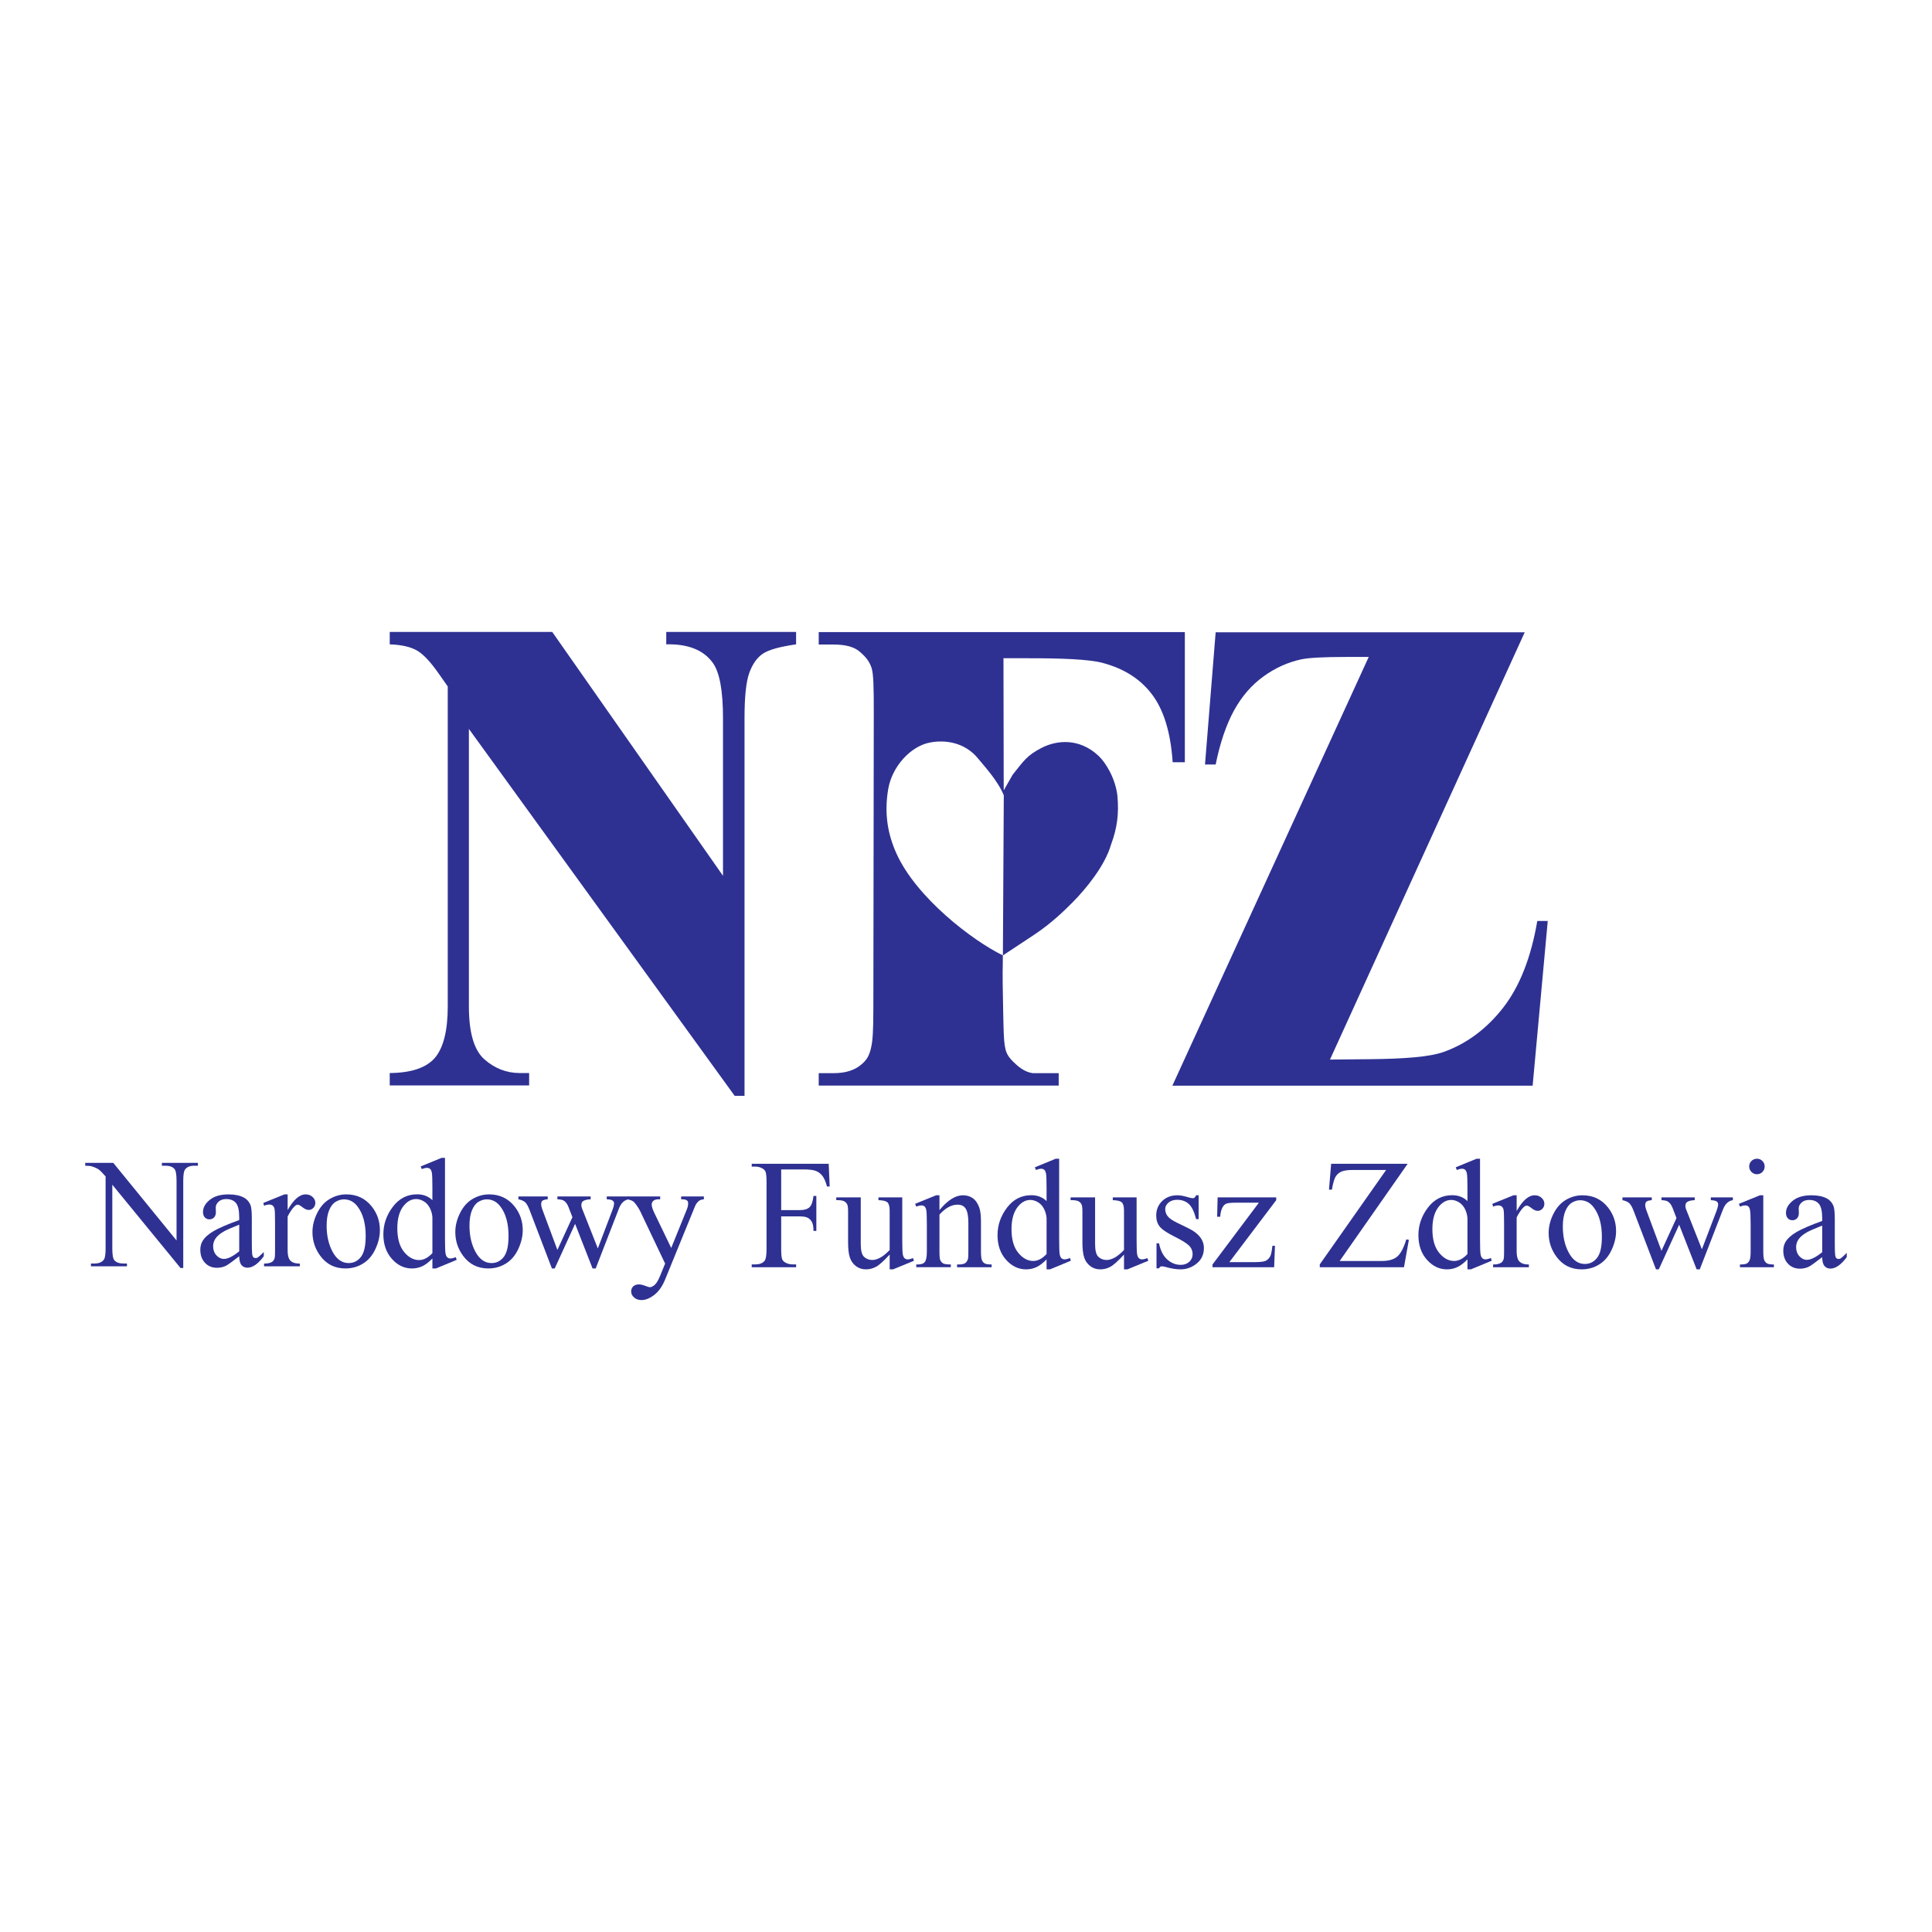 <?xml version="1.0" encoding="utf-8"?>
<!-- Generator: Adobe Illustrator 13.0.0, SVG Export Plug-In . SVG Version: 6.00 Build 14948)  -->
<!DOCTYPE svg PUBLIC "-//W3C//DTD SVG 1.0//EN" "http://www.w3.org/TR/2001/REC-SVG-20010904/DTD/svg10.dtd">
<svg version="1.0" id="Layer_1" xmlns="http://www.w3.org/2000/svg" xmlns:xlink="http://www.w3.org/1999/xlink" x="0px" y="0px"
	 width="192.756px" height="192.756px" viewBox="0 0 192.756 192.756" enable-background="new 0 0 192.756 192.756"
	 xml:space="preserve">
<g>
	<polygon fill-rule="evenodd" clip-rule="evenodd" fill="#FFFFFF" points="0,0 192.756,0 192.756,192.756 0,192.756 0,0 	"/>
	<path fill-rule="evenodd" clip-rule="evenodd" fill="#2E3192" d="M181.801,125.426c-0.715,0.555-1.163,0.873-1.347,0.961
		c-0.274,0.127-0.564,0.189-0.875,0.189c-0.482,0-0.879-0.164-1.192-0.494c-0.312-0.33-0.468-0.764-0.468-1.303
		c0-0.338,0.076-0.633,0.229-0.883c0.208-0.344,0.57-0.67,1.085-0.975c0.515-0.303,1.372-0.674,2.568-1.109v-0.275
		c0-0.693-0.109-1.17-0.331-1.43c-0.221-0.26-0.542-0.389-0.963-0.389c-0.319,0-0.572,0.086-0.76,0.258
		c-0.193,0.174-0.291,0.373-0.291,0.594l0.016,0.443c0,0.232-0.06,0.412-0.179,0.539s-0.274,0.191-0.468,0.191
		c-0.187,0-0.341-0.066-0.46-0.199c-0.12-0.133-0.179-0.311-0.179-0.539c0-0.438,0.222-0.838,0.67-1.203
		c0.446-0.365,1.072-0.549,1.879-0.549c0.619,0,1.128,0.105,1.523,0.312c0.298,0.156,0.52,0.404,0.662,0.738
		c0.09,0.217,0.137,0.666,0.137,1.34v2.367c0,0.664,0.012,1.072,0.037,1.223c0.025,0.148,0.068,0.248,0.127,0.299
		c0.058,0.051,0.124,0.076,0.2,0.076c0.082,0,0.154-0.018,0.214-0.053c0.105-0.066,0.312-0.25,0.616-0.555v0.424
		c-0.569,0.762-1.11,1.143-1.629,1.143c-0.248,0-0.446-0.086-0.593-0.26C181.883,126.137,181.807,125.844,181.801,125.426
		L181.801,125.426z M181.801,124.932v-2.656c-0.766,0.305-1.261,0.521-1.482,0.646c-0.401,0.225-0.688,0.459-0.862,0.703
		c-0.171,0.242-0.259,0.508-0.259,0.799c0,0.363,0.109,0.668,0.327,0.908c0.219,0.24,0.47,0.361,0.754,0.361
		C180.665,125.693,181.172,125.439,181.801,124.932L181.801,124.932z"/>
	<path fill-rule="evenodd" clip-rule="evenodd" fill="#2E3192" d="M175.924,119.254v5.602c0,0.436,0.033,0.727,0.096,0.873
		c0.064,0.145,0.158,0.252,0.282,0.324c0.125,0.07,0.351,0.105,0.681,0.105v0.273h-3.387v-0.273c0.341,0,0.569-0.033,0.686-0.098
		c0.117-0.066,0.209-0.176,0.277-0.328c0.067-0.154,0.103-0.443,0.103-0.877v-2.688c0-0.756-0.023-1.244-0.068-1.467
		c-0.034-0.164-0.091-0.275-0.167-0.338c-0.076-0.064-0.182-0.096-0.312-0.096c-0.143,0-0.316,0.037-0.519,0.115l-0.107-0.275
		l2.103-0.854H175.924L175.924,119.254z"/>
	<path fill-rule="evenodd" clip-rule="evenodd" fill="#2E3192" d="M175.293,115.607c0.214,0,0.396,0.076,0.544,0.227
		c0.149,0.148,0.226,0.33,0.226,0.543s-0.076,0.396-0.226,0.549c-0.148,0.152-0.33,0.227-0.544,0.227
		c-0.213,0-0.396-0.074-0.548-0.227s-0.228-0.336-0.228-0.549s0.074-0.395,0.224-0.543
		C174.892,115.684,175.074,115.607,175.293,115.607L175.293,115.607z"/>
	<path fill-rule="evenodd" clip-rule="evenodd" fill="#2E3192" d="M161.876,119.461h2.922v0.279
		c-0.269,0.021-0.445,0.07-0.529,0.146s-0.125,0.186-0.125,0.328c0,0.154,0.043,0.346,0.129,0.57l1.492,4.01l1.498-3.266
		l-0.396-1.027c-0.12-0.303-0.28-0.514-0.479-0.631c-0.11-0.072-0.319-0.115-0.623-0.131v-0.279h3.318v0.279
		c-0.364,0.016-0.623,0.082-0.775,0.199c-0.104,0.082-0.154,0.211-0.154,0.389c0,0.102,0.021,0.205,0.062,0.311l1.582,4.004
		l1.47-3.857c0.101-0.275,0.151-0.492,0.151-0.654c0-0.098-0.049-0.184-0.147-0.26c-0.1-0.076-0.293-0.119-0.583-0.131v-0.279h2.2
		v0.279c-0.44,0.066-0.766,0.367-0.975,0.898l-2.328,6.006h-0.312l-1.744-4.453l-2.032,4.453h-0.28l-2.239-5.859
		c-0.146-0.373-0.292-0.621-0.433-0.75c-0.143-0.131-0.366-0.229-0.67-0.295V119.461L161.876,119.461z"/>
	<path fill-rule="evenodd" clip-rule="evenodd" fill="#2E3192" d="M157.88,119.254c1.056,0,1.903,0.4,2.542,1.203
		c0.542,0.686,0.814,1.473,0.814,2.361c0,0.623-0.149,1.254-0.45,1.893c-0.298,0.639-0.711,1.123-1.237,1.447
		c-0.524,0.324-1.108,0.486-1.753,0.486c-1.051,0-1.885-0.418-2.504-1.256c-0.522-0.705-0.783-1.496-0.783-2.375
		c0-0.639,0.157-1.273,0.475-1.904c0.316-0.635,0.735-1.1,1.252-1.402C156.753,119.406,157.301,119.254,157.88,119.254
		L157.88,119.254z M157.644,119.748c-0.269,0-0.54,0.08-0.811,0.24s-0.491,0.441-0.658,0.842c-0.168,0.4-0.252,0.916-0.252,1.545
		c0,1.016,0.203,1.891,0.606,2.627c0.403,0.734,0.933,1.104,1.594,1.104c0.493,0,0.898-0.203,1.218-0.609s0.479-1.104,0.479-2.094
		c0-1.238-0.268-2.213-0.799-2.924C158.661,119.992,158.201,119.748,157.644,119.748L157.644,119.748z"/>
	<path fill-rule="evenodd" clip-rule="evenodd" fill="#2E3192" d="M151.318,119.254v1.568c0.583-1.045,1.184-1.568,1.797-1.568
		c0.278,0,0.509,0.086,0.691,0.256c0.184,0.17,0.275,0.365,0.275,0.59c0,0.199-0.066,0.363-0.199,0.502
		c-0.13,0.137-0.288,0.205-0.472,0.205c-0.177,0-0.376-0.088-0.598-0.262c-0.221-0.176-0.384-0.262-0.489-0.262
		c-0.091,0-0.19,0.051-0.298,0.15c-0.229,0.209-0.464,0.551-0.708,1.027v3.342c0,0.387,0.049,0.678,0.145,0.875
		c0.066,0.139,0.184,0.252,0.351,0.344c0.168,0.09,0.407,0.137,0.724,0.137v0.273h-3.57v-0.273c0.354,0,0.62-0.055,0.791-0.168
		c0.127-0.08,0.217-0.211,0.268-0.389c0.025-0.086,0.037-0.33,0.037-0.738v-2.701c0-0.812-0.016-1.295-0.049-1.451
		c-0.033-0.154-0.094-0.266-0.184-0.336c-0.087-0.072-0.198-0.107-0.331-0.107c-0.156,0-0.335,0.037-0.532,0.115l-0.075-0.275
		l2.107-0.854H151.318L151.318,119.254z"/>
	<path fill-rule="evenodd" clip-rule="evenodd" fill="#2E3192" d="M146.409,125.648c-0.34,0.355-0.673,0.609-0.996,0.764
		c-0.325,0.156-0.676,0.232-1.051,0.232c-0.762,0-1.426-0.318-1.995-0.955c-0.568-0.637-0.851-1.455-0.851-2.455
		s0.313-1.914,0.942-2.744c0.63-0.83,1.438-1.244,2.428-1.244c0.614,0,1.122,0.197,1.522,0.586v-1.285
		c0-0.797-0.018-1.287-0.057-1.469c-0.037-0.184-0.098-0.307-0.18-0.373c-0.08-0.066-0.181-0.1-0.304-0.1
		c-0.133,0-0.308,0.041-0.526,0.123l-0.098-0.268l2.077-0.854h0.343v8.062c0,0.816,0.02,1.314,0.057,1.496
		c0.039,0.178,0.1,0.305,0.184,0.375s0.181,0.107,0.292,0.107c0.139,0,0.319-0.043,0.55-0.131l0.084,0.268l-2.071,0.859h-0.351
		V125.648L146.409,125.648z M146.409,125.115v-3.594c-0.03-0.344-0.121-0.658-0.273-0.943c-0.152-0.283-0.354-0.498-0.605-0.643
		c-0.252-0.145-0.495-0.217-0.735-0.217c-0.446,0-0.843,0.201-1.194,0.602c-0.462,0.527-0.693,1.299-0.693,2.314
		c0,1.023,0.225,1.811,0.67,2.355c0.446,0.545,0.945,0.818,1.493,0.818C145.532,125.809,145.979,125.576,146.409,125.115
		L146.409,125.115z"/>
	<path fill-rule="evenodd" clip-rule="evenodd" fill="#2E3192" d="M140.442,116.111l-6.782,9.697h4.231
		c0.649,0,1.148-0.143,1.497-0.428c0.347-0.283,0.654-0.859,0.923-1.729l0.252,0.049l-0.487,2.73h-8.401v-0.283l6.62-9.42h-3.303
		c-0.549,0-0.944,0.059-1.192,0.178c-0.245,0.121-0.432,0.291-0.562,0.518c-0.129,0.227-0.248,0.648-0.353,1.268h-0.291l0.215-2.58
		H140.442L140.442,116.111z"/>
	<path fill-rule="evenodd" clip-rule="evenodd" fill="#2E3192" d="M127.204,124.293l-0.083,2.139h-6.149v-0.273l4.627-6.166h-2.283
		c-0.491,0-0.814,0.033-0.967,0.096c-0.151,0.064-0.276,0.186-0.372,0.361c-0.138,0.254-0.216,0.568-0.235,0.943h-0.307l0.048-1.932
		h5.845v0.279l-4.674,6.182h2.542c0.534,0,0.895-0.045,1.086-0.133c0.188-0.09,0.343-0.246,0.46-0.469
		c0.081-0.162,0.149-0.504,0.206-1.027H127.204L127.204,124.293z"/>
	<path fill-rule="evenodd" clip-rule="evenodd" fill="#2E3192" d="M119.588,119.254v2.375h-0.251
		c-0.193-0.746-0.44-1.252-0.742-1.521c-0.303-0.27-0.687-0.404-1.154-0.404c-0.354,0-0.641,0.094-0.859,0.281
		c-0.218,0.189-0.327,0.398-0.327,0.625c0,0.285,0.08,0.529,0.243,0.73c0.156,0.207,0.477,0.43,0.959,0.662l1.111,0.541
		c1.03,0.502,1.545,1.164,1.545,1.984c0,0.637-0.24,1.146-0.719,1.537c-0.479,0.387-1.018,0.58-1.609,0.58
		c-0.427,0-0.914-0.076-1.462-0.229c-0.167-0.051-0.306-0.076-0.411-0.076c-0.117,0-0.208,0.066-0.274,0.199h-0.252v-2.49h0.252
		c0.142,0.711,0.413,1.246,0.814,1.607c0.401,0.359,0.85,0.539,1.349,0.539c0.349,0,0.635-0.104,0.855-0.307
		c0.22-0.207,0.33-0.455,0.33-0.742c0-0.352-0.122-0.645-0.369-0.883c-0.246-0.24-0.737-0.543-1.472-0.906
		c-0.736-0.367-1.218-0.695-1.448-0.99c-0.228-0.287-0.341-0.654-0.341-1.096c0-0.574,0.197-1.053,0.589-1.439
		c0.394-0.385,0.902-0.578,1.527-0.578c0.273,0,0.606,0.059,0.996,0.176c0.259,0.076,0.433,0.115,0.518,0.115
		c0.082,0,0.145-0.018,0.191-0.055c0.045-0.035,0.098-0.113,0.16-0.236H119.588L119.588,119.254z"/>
	<path fill-rule="evenodd" clip-rule="evenodd" fill="#2E3192" d="M113.399,119.461v4.225c0,0.805,0.018,1.299,0.057,1.48
		c0.039,0.178,0.1,0.305,0.184,0.375c0.083,0.07,0.181,0.107,0.292,0.107c0.157,0,0.335-0.043,0.534-0.131l0.104,0.268l-2.085,0.859
		h-0.342v-1.475c-0.599,0.648-1.055,1.057-1.37,1.223c-0.313,0.168-0.647,0.252-0.998,0.252c-0.39,0-0.729-0.113-1.015-0.338
		c-0.287-0.225-0.485-0.516-0.599-0.873c-0.111-0.354-0.168-0.857-0.168-1.506v-3.113c0-0.33-0.034-0.557-0.104-0.684
		c-0.072-0.127-0.178-0.227-0.317-0.295c-0.139-0.068-0.392-0.1-0.757-0.096v-0.279h2.443v4.664c0,0.65,0.113,1.076,0.34,1.279
		c0.224,0.203,0.496,0.305,0.815,0.305c0.219,0,0.466-0.068,0.743-0.207c0.276-0.137,0.605-0.396,0.986-0.783v-3.949
		c0-0.395-0.072-0.664-0.217-0.803c-0.145-0.141-0.446-0.215-0.902-0.227v-0.279H113.399L113.399,119.461z"/>
	<path fill-rule="evenodd" clip-rule="evenodd" fill="#2E3192" d="M104.417,125.648c-0.339,0.355-0.672,0.609-0.995,0.764
		c-0.325,0.156-0.677,0.232-1.051,0.232c-0.762,0-1.426-0.318-1.995-0.955c-0.568-0.637-0.852-1.455-0.852-2.455
		s0.314-1.914,0.943-2.744s1.438-1.244,2.428-1.244c0.613,0,1.122,0.197,1.521,0.586v-1.285c0-0.797-0.018-1.287-0.057-1.469
		c-0.037-0.184-0.097-0.307-0.179-0.373c-0.08-0.066-0.182-0.1-0.304-0.1c-0.133,0-0.309,0.041-0.526,0.123l-0.098-0.268
		l2.077-0.854h0.343v8.062c0,0.816,0.02,1.314,0.057,1.496c0.039,0.178,0.1,0.305,0.183,0.375c0.084,0.07,0.182,0.107,0.293,0.107
		c0.139,0,0.319-0.043,0.55-0.131l0.083,0.268l-2.071,0.859h-0.351V125.648L104.417,125.648z M104.417,125.115v-3.594
		c-0.029-0.344-0.12-0.658-0.272-0.943c-0.152-0.283-0.354-0.498-0.606-0.643c-0.251-0.145-0.494-0.217-0.734-0.217
		c-0.446,0-0.844,0.201-1.194,0.602c-0.462,0.527-0.693,1.299-0.693,2.314c0,1.023,0.224,1.811,0.67,2.355s0.945,0.818,1.493,0.818
		C103.54,125.809,103.986,125.576,104.417,125.115L104.417,125.115z"/>
	<path fill-rule="evenodd" clip-rule="evenodd" fill="#2E3192" d="M93.731,120.73c0.817-0.984,1.596-1.477,2.337-1.477
		c0.381,0,0.707,0.096,0.981,0.287c0.275,0.189,0.493,0.502,0.655,0.938c0.11,0.307,0.167,0.771,0.167,1.402v2.975
		c0,0.441,0.035,0.742,0.107,0.898c0.055,0.127,0.146,0.227,0.269,0.299c0.125,0.07,0.354,0.105,0.69,0.105v0.273h-3.449v-0.273
		h0.146c0.323,0,0.551-0.049,0.68-0.148c0.131-0.1,0.22-0.244,0.271-0.438c0.02-0.076,0.029-0.314,0.029-0.717v-2.854
		c0-0.635-0.081-1.094-0.247-1.381c-0.164-0.287-0.442-0.43-0.832-0.43c-0.604,0-1.206,0.328-1.805,0.99v3.674
		c0,0.473,0.028,0.764,0.084,0.877c0.07,0.146,0.17,0.254,0.292,0.324c0.125,0.068,0.377,0.102,0.758,0.102v0.273h-3.449v-0.273
		h0.154c0.354,0,0.594-0.09,0.719-0.27c0.124-0.182,0.185-0.525,0.185-1.033v-2.588c0-0.836-0.018-1.346-0.057-1.529
		c-0.037-0.184-0.095-0.307-0.175-0.371c-0.078-0.066-0.183-0.1-0.315-0.1c-0.143,0-0.312,0.037-0.511,0.115l-0.113-0.275
		l2.101-0.854h0.327V120.73L93.731,120.73z"/>
	<path fill-rule="evenodd" clip-rule="evenodd" fill="#2E3192" d="M90.018,119.461v4.225c0,0.805,0.018,1.299,0.056,1.48
		c0.039,0.178,0.1,0.305,0.184,0.375s0.181,0.107,0.292,0.107c0.158,0,0.335-0.043,0.534-0.131l0.105,0.268l-2.084,0.859h-0.343
		v-1.475c-0.598,0.648-1.054,1.057-1.37,1.223c-0.314,0.168-0.647,0.252-0.998,0.252c-0.39,0-0.729-0.113-1.015-0.338
		c-0.286-0.225-0.485-0.516-0.598-0.873c-0.111-0.354-0.167-0.857-0.167-1.506v-3.113c0-0.33-0.035-0.557-0.105-0.684
		c-0.072-0.127-0.178-0.227-0.318-0.295c-0.138-0.068-0.391-0.1-0.756-0.096v-0.279h2.443v4.664c0,0.65,0.113,1.076,0.339,1.279
		c0.224,0.203,0.497,0.305,0.816,0.305c0.218,0,0.466-0.068,0.742-0.207c0.276-0.137,0.606-0.396,0.986-0.783v-3.949
		c0-0.395-0.072-0.664-0.216-0.803c-0.144-0.141-0.446-0.215-0.902-0.227v-0.279H90.018L90.018,119.461z"/>
	<path fill-rule="evenodd" clip-rule="evenodd" fill="#2E3192" d="M77.939,116.674v4.057h1.88c0.431,0,0.746-0.096,0.947-0.285
		s0.333-0.566,0.399-1.129h0.282v3.494h-0.282c-0.006-0.402-0.057-0.697-0.156-0.885s-0.236-0.328-0.411-0.422
		s-0.435-0.143-0.779-0.143h-1.88v3.242c0,0.525,0.033,0.869,0.1,1.037c0.051,0.127,0.156,0.236,0.319,0.328
		c0.222,0.121,0.456,0.18,0.699,0.18h0.372v0.283h-4.429v-0.283h0.364c0.427,0,0.736-0.121,0.93-0.371
		c0.121-0.162,0.183-0.553,0.183-1.174v-6.664c0-0.525-0.033-0.869-0.1-1.037c-0.05-0.127-0.154-0.236-0.311-0.328
		c-0.219-0.121-0.452-0.182-0.702-0.182h-0.364v-0.281h7.679l0.099,2.268h-0.267c-0.131-0.482-0.284-0.836-0.46-1.062
		c-0.176-0.225-0.39-0.389-0.647-0.49c-0.255-0.102-0.653-0.152-1.19-0.152H77.939L77.939,116.674z"/>
	<path fill-rule="evenodd" clip-rule="evenodd" fill="#2E3192" d="M62.616,119.371h3.25v0.281h-0.16
		c-0.228,0-0.399,0.051-0.515,0.148c-0.112,0.098-0.171,0.223-0.171,0.369c0,0.199,0.084,0.471,0.251,0.822l1.697,3.518l1.561-3.854
		c0.086-0.207,0.129-0.412,0.129-0.615c0-0.092-0.018-0.16-0.053-0.207c-0.041-0.055-0.104-0.098-0.191-0.131
		c-0.085-0.033-0.237-0.051-0.456-0.051v-0.281h2.268v0.281c-0.187,0.021-0.331,0.062-0.435,0.123
		c-0.101,0.059-0.212,0.174-0.333,0.342c-0.047,0.07-0.133,0.266-0.259,0.584l-2.84,6.959c-0.274,0.674-0.633,1.184-1.077,1.529
		s-0.871,0.518-1.282,0.518c-0.3,0-0.545-0.086-0.738-0.258c-0.193-0.174-0.29-0.371-0.29-0.596c0-0.211,0.07-0.383,0.21-0.514
		c0.141-0.129,0.332-0.193,0.575-0.193c0.167,0,0.396,0.055,0.684,0.168c0.205,0.076,0.331,0.113,0.382,0.113
		c0.152,0,0.317-0.078,0.499-0.236c0.179-0.158,0.36-0.461,0.544-0.914l0.494-1.209l-2.503-5.26
		c-0.076-0.158-0.199-0.352-0.366-0.586c-0.126-0.178-0.23-0.297-0.312-0.357c-0.117-0.082-0.304-0.15-0.563-0.213V119.371
		L62.616,119.371z"/>
	<path fill-rule="evenodd" clip-rule="evenodd" fill="#2E3192" d="M51.724,119.371h2.922v0.281c-0.269,0.021-0.446,0.07-0.53,0.145
		c-0.083,0.076-0.124,0.186-0.124,0.328c0,0.156,0.042,0.348,0.128,0.57l1.492,4.01l1.499-3.264l-0.396-1.027
		c-0.121-0.305-0.281-0.516-0.479-0.633c-0.111-0.07-0.319-0.113-0.624-0.129v-0.281h3.319v0.281
		c-0.365,0.016-0.624,0.082-0.776,0.197c-0.103,0.082-0.154,0.211-0.154,0.389c0,0.102,0.021,0.207,0.062,0.312l1.582,4.004
		l1.469-3.859c0.102-0.273,0.152-0.492,0.152-0.654c0-0.098-0.049-0.184-0.148-0.26c-0.1-0.074-0.292-0.117-0.583-0.129v-0.281h2.2
		v0.281c-0.44,0.066-0.766,0.365-0.974,0.898l-2.328,6.004h-0.312l-1.744-4.451l-2.032,4.451h-0.281l-2.239-5.859
		c-0.146-0.371-0.292-0.621-0.433-0.75c-0.142-0.131-0.366-0.227-0.67-0.293V119.371L51.724,119.371z"/>
	<path fill-rule="evenodd" clip-rule="evenodd" fill="#2E3192" d="M48.797,119.164c1.056,0,1.903,0.402,2.543,1.205
		c0.542,0.684,0.814,1.471,0.814,2.359c0,0.623-0.15,1.254-0.45,1.895c-0.298,0.639-0.711,1.121-1.237,1.445
		c-0.524,0.324-1.109,0.486-1.754,0.486c-1.05,0-1.884-0.416-2.504-1.254c-0.522-0.705-0.783-1.496-0.783-2.375
		c0-0.641,0.158-1.275,0.476-1.906c0.315-0.633,0.734-1.1,1.251-1.4C47.671,119.316,48.218,119.164,48.797,119.164L48.797,119.164z
		 M48.561,119.66c-0.269,0-0.54,0.08-0.811,0.238c-0.271,0.16-0.491,0.441-0.659,0.842c-0.167,0.402-0.251,0.916-0.251,1.545
		c0,1.016,0.203,1.891,0.606,2.627c0.403,0.734,0.934,1.104,1.594,1.104c0.493,0,0.898-0.203,1.218-0.607
		c0.319-0.408,0.479-1.105,0.479-2.096c0-1.236-0.267-2.211-0.799-2.922C49.578,119.902,49.118,119.66,48.561,119.66L48.561,119.66z
		"/>
	<path fill-rule="evenodd" clip-rule="evenodd" fill="#2E3192" d="M43.141,125.559c-0.339,0.355-0.672,0.611-0.996,0.766
		c-0.325,0.154-0.676,0.23-1.05,0.23c-0.762,0-1.426-0.316-1.995-0.955c-0.569-0.637-0.852-1.455-0.852-2.455
		c0-0.998,0.313-1.912,0.943-2.742c0.629-0.83,1.438-1.246,2.427-1.246c0.614,0,1.123,0.197,1.522,0.588v-1.287
		c0-0.797-0.018-1.285-0.056-1.469c-0.038-0.184-0.098-0.307-0.18-0.373c-0.08-0.064-0.181-0.098-0.304-0.098
		c-0.133,0-0.308,0.039-0.526,0.121l-0.097-0.266l2.077-0.854h0.343v8.061c0,0.816,0.02,1.314,0.057,1.496
		c0.039,0.18,0.099,0.307,0.183,0.377c0.083,0.068,0.181,0.105,0.292,0.105c0.139,0,0.32-0.041,0.549-0.129l0.084,0.266
		l-2.071,0.859h-0.351V125.559L43.141,125.559z M43.141,125.025v-3.594c-0.029-0.344-0.121-0.658-0.273-0.941
		c-0.152-0.285-0.354-0.5-0.606-0.645c-0.251-0.143-0.495-0.215-0.734-0.215c-0.446,0-0.844,0.199-1.194,0.6
		c-0.462,0.527-0.694,1.299-0.694,2.314c0,1.025,0.224,1.811,0.67,2.355c0.446,0.547,0.945,0.818,1.492,0.818
		C42.264,125.719,42.71,125.486,43.141,125.025L43.141,125.025z"/>
	<path fill-rule="evenodd" clip-rule="evenodd" fill="#2E3192" d="M34.546,119.164c1.056,0,1.903,0.402,2.542,1.205
		c0.542,0.684,0.814,1.471,0.814,2.359c0,0.623-0.15,1.254-0.45,1.895c-0.298,0.639-0.711,1.121-1.237,1.445
		c-0.524,0.324-1.109,0.486-1.754,0.486c-1.05,0-1.884-0.416-2.504-1.254c-0.522-0.705-0.783-1.496-0.783-2.375
		c0-0.641,0.158-1.275,0.476-1.906c0.315-0.633,0.734-1.1,1.25-1.4C33.419,119.316,33.967,119.164,34.546,119.164L34.546,119.164z
		 M34.31,119.66c-0.269,0-0.54,0.08-0.811,0.238c-0.271,0.16-0.491,0.441-0.659,0.842c-0.168,0.402-0.251,0.916-0.251,1.545
		c0,1.016,0.202,1.891,0.605,2.627c0.403,0.734,0.934,1.104,1.594,1.104c0.493,0,0.898-0.203,1.218-0.607
		c0.319-0.408,0.479-1.105,0.479-2.096c0-1.236-0.267-2.211-0.799-2.922C35.327,119.902,34.867,119.66,34.31,119.66L34.31,119.66z"
		/>
	<path fill-rule="evenodd" clip-rule="evenodd" fill="#2E3192" d="M28.698,119.164v1.568c0.583-1.043,1.183-1.568,1.796-1.568
		c0.279,0,0.508,0.086,0.691,0.256c0.183,0.172,0.275,0.367,0.275,0.59c0,0.199-0.066,0.365-0.198,0.504
		c-0.131,0.135-0.289,0.203-0.472,0.203c-0.178,0-0.376-0.088-0.599-0.26c-0.22-0.176-0.384-0.264-0.489-0.264
		c-0.091,0-0.191,0.051-0.298,0.152c-0.228,0.209-0.464,0.549-0.707,1.027v3.342c0,0.385,0.048,0.678,0.144,0.873
		c0.066,0.139,0.183,0.252,0.351,0.344s0.407,0.137,0.723,0.137v0.273h-3.57v-0.273c0.355,0,0.62-0.055,0.792-0.168
		c0.126-0.08,0.216-0.211,0.267-0.387c0.025-0.086,0.037-0.332,0.037-0.74v-2.699c0-0.812-0.016-1.297-0.049-1.453
		c-0.033-0.152-0.094-0.266-0.183-0.336c-0.087-0.072-0.199-0.107-0.331-0.107c-0.156,0-0.335,0.037-0.532,0.115l-0.076-0.275
		l2.108-0.854H28.698L28.698,119.164z"/>
	<path fill-rule="evenodd" clip-rule="evenodd" fill="#2E3192" d="M23.867,125.338c-0.715,0.553-1.164,0.873-1.346,0.961
		c-0.275,0.125-0.565,0.188-0.875,0.188c-0.483,0-0.879-0.162-1.192-0.494c-0.312-0.33-0.468-0.764-0.468-1.303
		c0-0.338,0.076-0.633,0.228-0.881c0.208-0.346,0.571-0.672,1.085-0.975c0.514-0.305,1.372-0.674,2.568-1.111v-0.275
		c0-0.693-0.109-1.17-0.332-1.43c-0.22-0.258-0.542-0.387-0.962-0.387c-0.319,0-0.573,0.086-0.76,0.256
		c-0.193,0.174-0.29,0.373-0.29,0.596l0.016,0.441c0,0.234-0.061,0.414-0.179,0.539c-0.119,0.127-0.275,0.191-0.468,0.191
		c-0.187,0-0.341-0.066-0.46-0.197c-0.121-0.133-0.179-0.312-0.179-0.541c0-0.436,0.222-0.838,0.67-1.201
		c0.446-0.367,1.071-0.551,1.878-0.551c0.62,0,1.128,0.105,1.524,0.314c0.298,0.156,0.52,0.402,0.663,0.736
		c0.09,0.219,0.136,0.666,0.136,1.34v2.367c0,0.666,0.012,1.072,0.037,1.223c0.025,0.15,0.068,0.25,0.126,0.301
		s0.125,0.074,0.201,0.074c0.082,0,0.154-0.016,0.214-0.051c0.105-0.066,0.312-0.252,0.616-0.557v0.426
		c-0.569,0.762-1.111,1.141-1.629,1.141c-0.248,0-0.446-0.086-0.592-0.258C23.949,126.049,23.873,125.754,23.867,125.338
		L23.867,125.338z M23.867,124.842v-2.656c-0.766,0.305-1.26,0.521-1.483,0.648c-0.401,0.225-0.688,0.457-0.861,0.701
		c-0.171,0.244-0.259,0.508-0.259,0.799c0,0.365,0.109,0.668,0.328,0.91c0.218,0.24,0.469,0.359,0.754,0.359
		C22.731,125.604,23.237,125.352,23.867,124.842L23.867,124.842z"/>
	<path fill-rule="evenodd" clip-rule="evenodd" fill="#2E3192" d="M8.504,116.021h2.8l6.31,7.742v-5.953
		c0-0.633-0.07-1.031-0.213-1.188c-0.187-0.213-0.485-0.318-0.891-0.318h-0.358v-0.283h3.593v0.283H19.38
		c-0.437,0-0.747,0.131-0.929,0.395c-0.111,0.162-0.168,0.533-0.168,1.111v8.699h-0.274l-6.804-8.312v6.357
		c0,0.635,0.068,1.029,0.207,1.186c0.193,0.215,0.489,0.32,0.89,0.32h0.365v0.281H9.075v-0.281h0.356
		c0.442,0,0.754-0.131,0.938-0.396c0.111-0.16,0.167-0.531,0.167-1.109v-7.18c-0.3-0.348-0.528-0.58-0.682-0.691
		c-0.156-0.111-0.382-0.215-0.682-0.311c-0.146-0.047-0.37-0.068-0.668-0.068V116.021L8.504,116.021z"/>
	<path fill-rule="evenodd" clip-rule="evenodd" fill="#2E3192" d="M152.12,63.088l-19.429,42.626l3.947-0.039
		c3.498-0.035,5.999-0.223,7.408-0.727c2.267-0.811,4.288-2.299,5.942-4.434c1.655-2.137,2.77-5.023,3.388-8.626h1.043
		l-1.507,16.429h-35.944l19.59-42.773h-2.287c-2.248,0-3.72,0.084-4.437,0.238c-1.34,0.288-2.602,0.851-3.781,1.709
		c-1.179,0.85-2.159,1.981-2.94,3.4c-0.773,1.42-1.385,3.214-1.827,5.382h-1.062l1.062-13.187H152.12L152.12,63.088z"/>
	<path fill-rule="evenodd" clip-rule="evenodd" fill="#2E3192" d="M100.116,65.673l0.025,13.183l0.893-1.564
		c1.059-1.314,1.393-1.914,2.891-2.679c1.489-0.762,3.736-1.017,5.67,0.791c0.729,0.681,1.686,2.249,1.887,3.975
		c0.169,1.806-0.02,3.232-0.632,4.881c-0.601,2.121-2.558,4.483-3.84,5.769c-0.642,0.643-2.008,2.024-3.827,3.228l-3.13,2.07
		c0.009,1.759-0.066,0.618,0.028,5.273c0.049,2.377,0.065,3.094,0.167,3.727c0.087,0.541,0.2,0.982,0.853,1.615
		c0.432,0.418,1.072,1.012,1.943,1.129h2.583v1.238H81.684v-1.238h1.439c1.266,0,2.121-0.295,2.782-0.838
		c0.579-0.477,0.839-0.918,1.019-1.781c0.145-0.693,0.208-1.559,0.211-3.822l0.042-29.461c0.003-2.524-0.024-3.929-0.216-4.513
		c-0.203-0.614-0.482-1.021-1.156-1.612c-0.592-0.52-1.457-0.74-2.681-0.74h-1.439v-1.239h36.527v12.984h-1.214
		c-0.208-3.062-0.922-5.281-2.09-6.805c-1.166-1.522-2.764-2.535-4.904-3.109c-1.377-0.369-4.208-0.47-7.676-0.463L100.116,65.673
		L100.116,65.673z M92.742,74.09c1.608-0.321,3.556,0.003,4.847,1.595c0.602,0.742,1.951,2.182,2.559,3.659l-0.089,15.977
		c-3.07-1.498-8.646-5.781-10.62-10.166c-0.842-1.868-1.245-3.933-0.824-6.417C89,76.461,90.851,74.467,92.742,74.09L92.742,74.09z"
		/>
	<path fill-rule="evenodd" clip-rule="evenodd" fill="#2E3192" d="M55.096,63.048l17.038,24.33v-15.72
		c0-2.716-0.328-4.557-1.006-5.51c-0.92-1.293-2.48-1.913-4.656-1.862v-1.239h12.954v1.239c-1.658,0.239-2.776,0.555-3.338,0.948
		c-0.57,0.393-1.014,1.025-1.333,1.905c-0.318,0.88-0.474,2.383-0.474,4.519v37.671h-0.985L46.782,72.725v27.695
		c0,2.605,0.515,4.361,1.547,5.27c1.033,0.91,2.213,1.367,3.538,1.367h0.926v1.238H38.884v-1.238
		c2.161-0.018,3.664-0.529,4.515-1.529c0.844-0.998,1.273-2.707,1.273-5.107V68.49l-0.844-1.205
		c-0.829-1.196-1.562-1.99-2.198-2.366c-0.637-0.376-1.547-0.589-2.746-0.632v-1.239H55.096L55.096,63.048z"/>
</g>
</svg>
